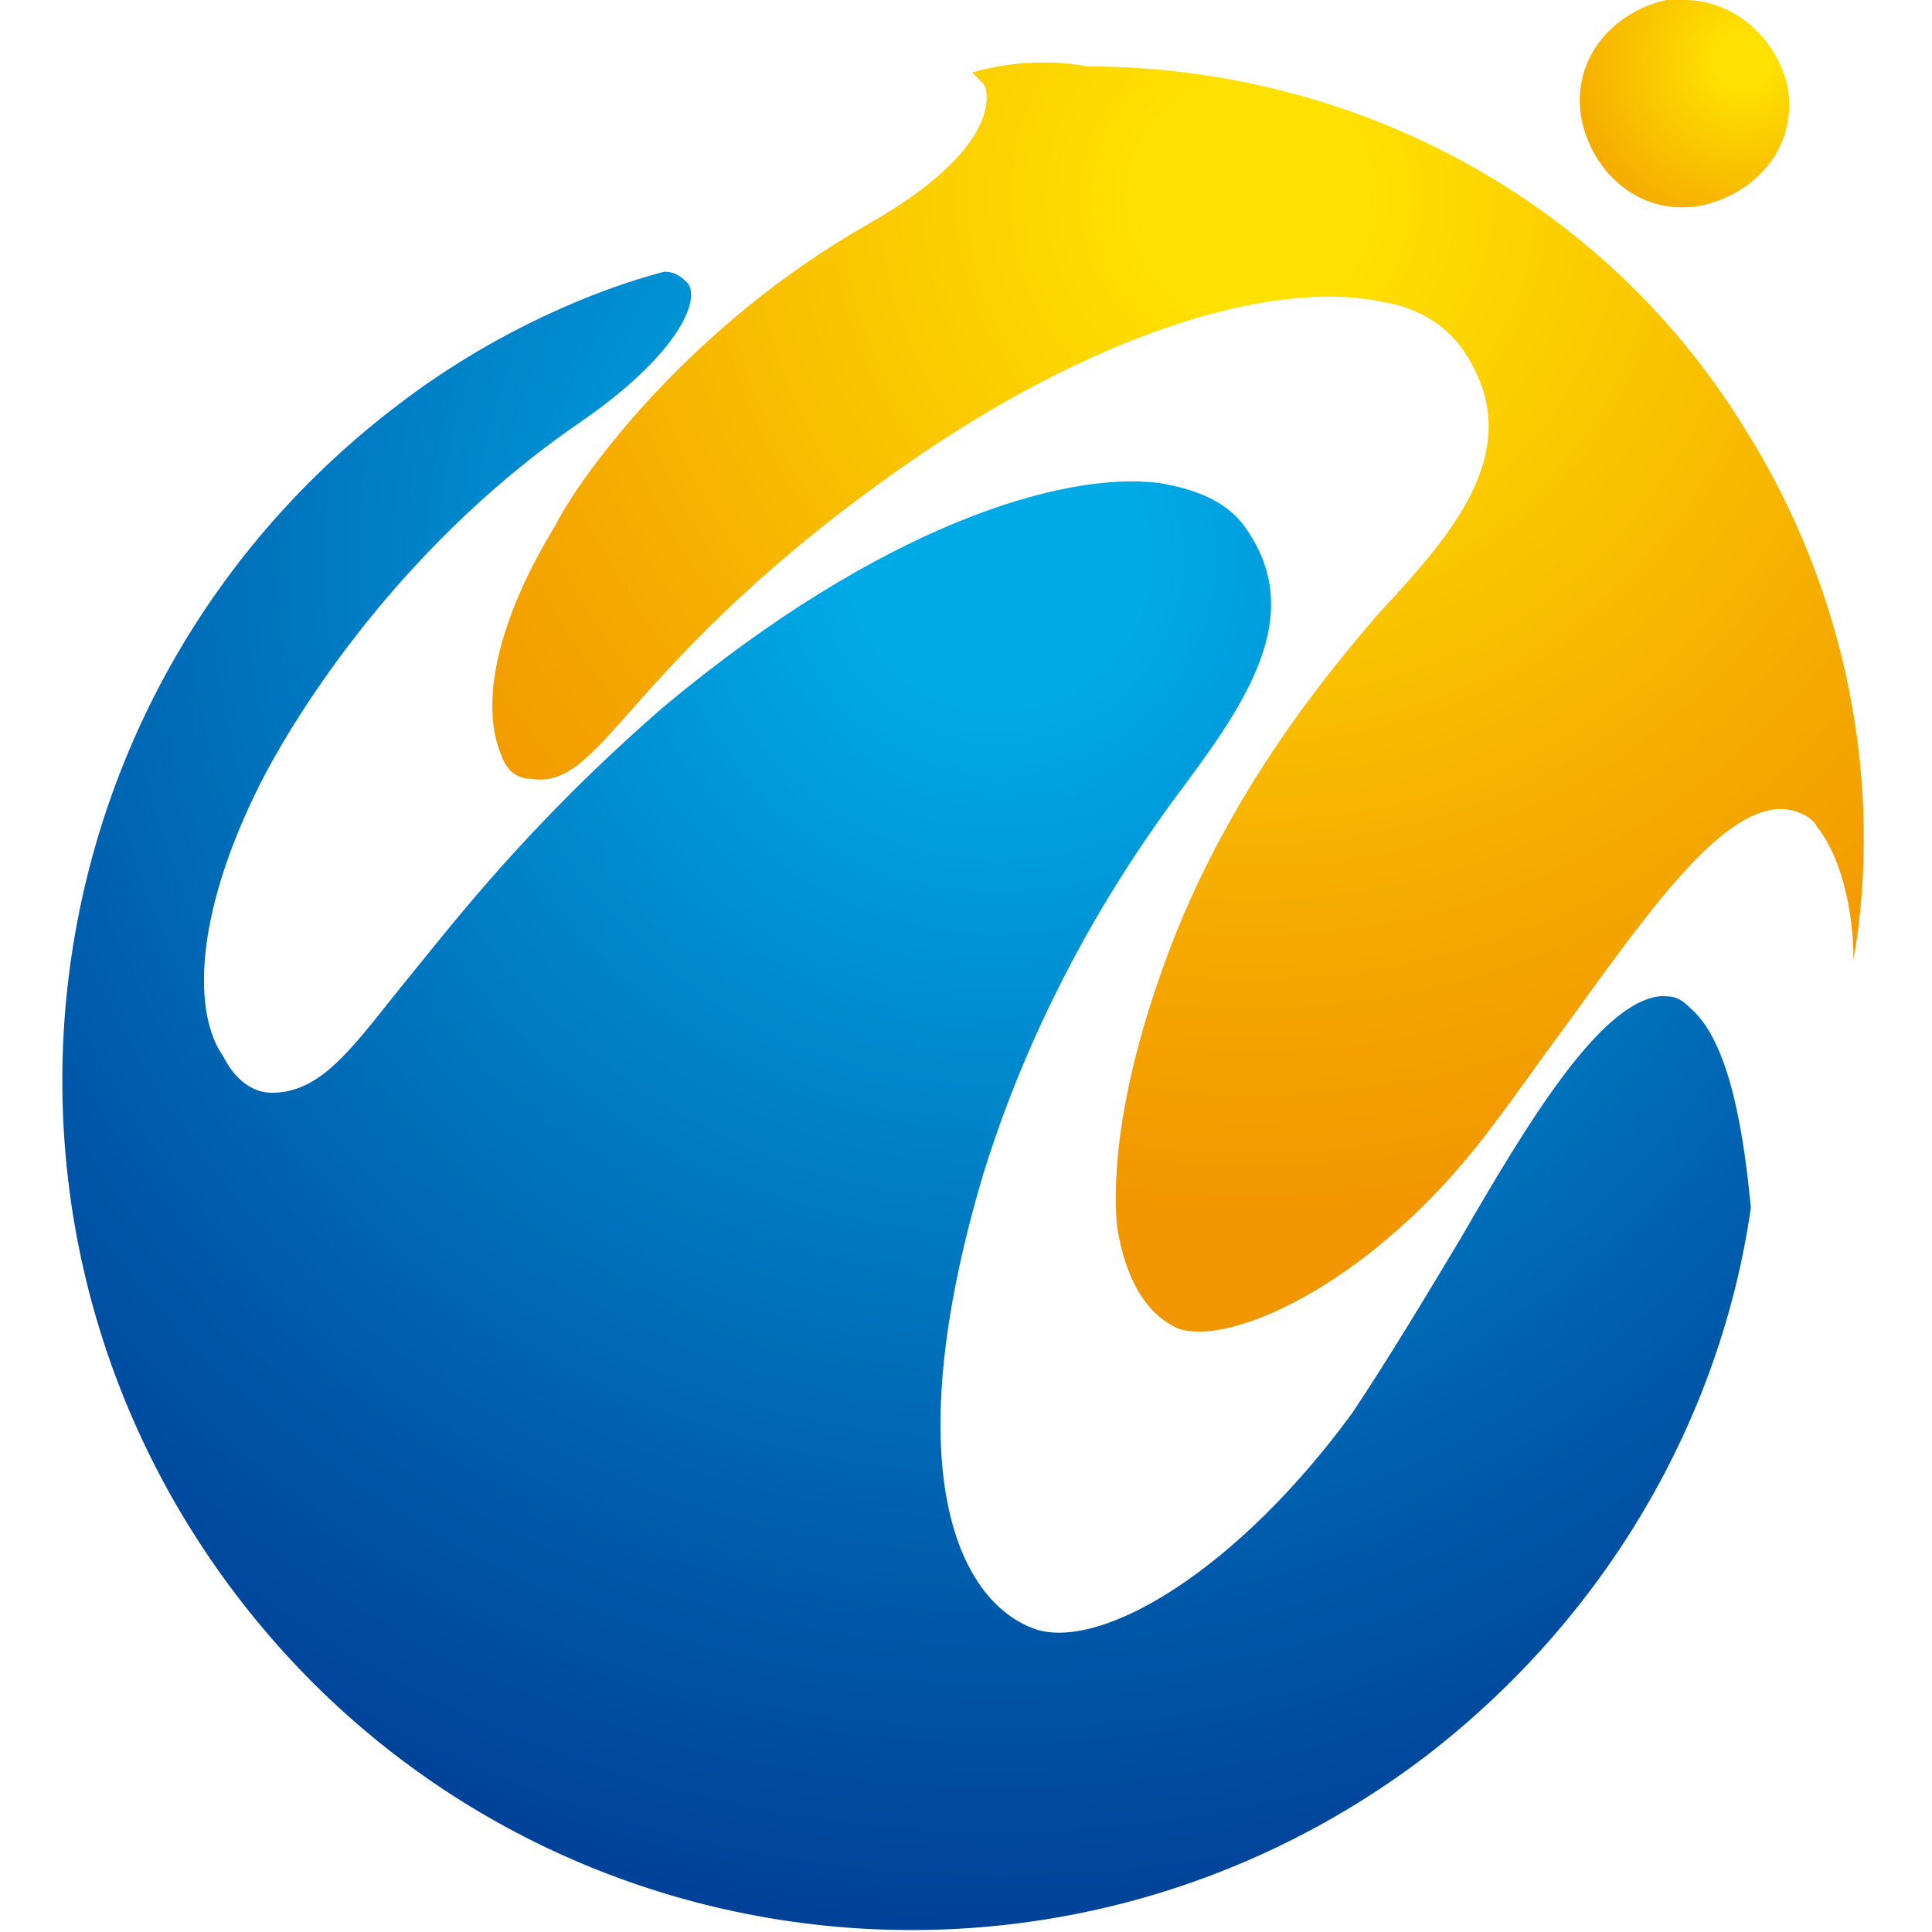 <?xml version="1.0" encoding="utf-8"?>
<!-- Generator: Adobe Illustrator 28.0.0, SVG Export Plug-In . SVG Version: 6.00 Build 0)  -->
<svg version="1.1" id="レイヤー_1" xmlns="http://www.w3.org/2000/svg" xmlns:xlink="http://www.w3.org/1999/xlink" x="0px"
	 y="0px" viewBox="0 0 32 32" style="enable-background:new 0 0 32 32;" xml:space="preserve">
<style type="text/css">
	
		.st0{clip-path:url(#SVGID_00000034791006046690361880000004783829361651707275_);fill:url(#SVGID_00000168076662196985815670000010169064419403034796_);}
	
		.st1{clip-path:url(#SVGID_00000016764924368772375070000009762731726704495752_);fill:url(#SVGID_00000054948135151885825750000005011139572302467736_);}
	
		.st2{clip-path:url(#SVGID_00000180349889152882945520000017306765472826572958_);fill:url(#SVGID_00000156581905874626479370000011085880138710938800_);}
</style>
<g>
	<g>
		<defs>
			<path id="SVGID_1_" d="M6.6,6.7c-6.2,4.7-7.4,13.5-2.7,19.7c4.7,6.2,13.5,7.4,19.7,2.7c3-2.3,4.9-5.6,5.4-9.1
				c-0.1-1-0.3-2.7-1-3.3c-0.2-0.2-0.3-0.2-0.5-0.2c-1,0.1-2.2,2.1-3.3,4c-0.6,1-1.2,2-1.8,2.9c-1.9,2.6-4.1,3.9-5.2,3.6
				c-1.3-0.4-2.4-2.6-0.9-7.6c1-3.2,2.6-5.4,3.1-6.1l0,0c1.2-1.6,2.3-3.1,1.2-4.6c-0.3-0.4-0.8-0.6-1.4-0.7
				c-1.6-0.2-4.6,0.7-8.2,3.7c-2.3,2-3.5,3.6-4.4,4.7c-0.8,1-1.3,1.7-2.1,1.7c-0.3,0-0.6-0.2-0.8-0.6c-0.5-0.7-0.5-2.3,0.6-4.5
				C4.7,12.2,6.4,9.2,9.6,7c1.6-1.1,2-2,1.8-2.3c-0.1-0.1-0.2-0.2-0.4-0.2C9.5,4.9,7.9,5.7,6.6,6.7"/>
		</defs>
		<clipPath id="SVGID_00000096778660414700793350000002908305349433720729_">
			<use xlink:href="#SVGID_1_"  style="overflow:visible;"/>
		</clipPath>
		
			<radialGradient id="SVGID_00000007422214600219202480000017027608094879919254_" cx="831.88" cy="784.288" r="1.054" gradientTransform="matrix(22.424 -3.635 -3.635 -22.424 -15786.7 20620.289)" gradientUnits="userSpaceOnUse">
			<stop  offset="0" style="stop-color:#00AAE7"/>
			<stop  offset="0.101" style="stop-color:#00AAE7"/>
			<stop  offset="0.348" style="stop-color:#0088CD"/>
			<stop  offset="0.755" style="stop-color:#0054A6"/>
			<stop  offset="0.955" style="stop-color:#004097"/>
			<stop  offset="1" style="stop-color:#004097"/>
		</radialGradient>
		
			<polygon style="clip-path:url(#SVGID_00000096778660414700793350000002908305349433720729_);fill:url(#SVGID_00000007422214600219202480000017027608094879919254_);" points="
			-5.5,5.2 28.2,-0.3 33.6,33.1 -0.1,38.5 		"/>
	</g>
	<g>
		<defs>
			<path id="SVGID_00000043435821636506314820000014276824258660727212_" d="M16.1,1.2c0.1,0.1,0.1,0.1,0.2,0.2
				c0.1,0.2,0.2,1.1-1.9,2.3c-3,1.7-4.8,4.2-5.2,5c-1.1,1.8-1.2,3.1-0.9,3.8c0.1,0.3,0.3,0.4,0.5,0.4c0.6,0.1,1-0.4,1.8-1.3
				c0.8-0.9,2.1-2.3,4.4-3.9c3-2.1,6-3.1,7.9-2.7c0.6,0.1,1.1,0.4,1.4,0.9c1,1.6-0.3,3-1.5,4.3l0,0c-0.5,0.6-2.2,2.5-3.3,5.2
				c-0.8,2-1.1,3.7-1,4.9c0.2,1.3,0.8,1.6,1,1.7c0.8,0.3,2.9-0.6,4.7-2.7c0.6-0.7,1.2-1.6,1.8-2.4c1.3-1.8,2.5-3.5,3.5-3.5
				c0.2,0,0.5,0.1,0.6,0.3c0.4,0.5,0.6,1.4,0.6,2.2c0.5-2.9-0.1-6.1-1.8-8.8c-2.4-3.9-6.6-6-10.9-6C17.5,1,16.8,1,16.1,1.2"/>
		</defs>
		<clipPath id="SVGID_00000114056842853134793290000016583544268605372817_">
			<use xlink:href="#SVGID_00000043435821636506314820000014276824258660727212_"  style="overflow:visible;"/>
		</clipPath>
		
			<radialGradient id="SVGID_00000150065962138745801810000010485709925959361668_" cx="815.798" cy="780.078" r="1.053" gradientTransform="matrix(16.859 0 0 -16.859 -13732.756 13154.625)" gradientUnits="userSpaceOnUse">
			<stop  offset="0" style="stop-color:#FFE100"/>
			<stop  offset="0.101" style="stop-color:#FFE100"/>
			<stop  offset="0.134" style="stop-color:#FEDE00"/>
			<stop  offset="0.685" style="stop-color:#F5AA00"/>
			<stop  offset="0.955" style="stop-color:#F29600"/>
			<stop  offset="1" style="stop-color:#F29600"/>
		</radialGradient>
		
			<rect x="7.9" y="1" style="clip-path:url(#SVGID_00000114056842853134793290000016583544268605372817_);fill:url(#SVGID_00000150065962138745801810000010485709925959361668_);" width="23.4" height="21.3"/>
	</g>
	<g>
		<defs>
			<path id="SVGID_00000023246191912209278890000004754793799382767534_" d="M27.6,0c-0.9,0.2-1.6,1-1.4,2c0.2,0.9,1,1.6,2,1.4
				c0.9-0.2,1.6-1,1.4-2C29.4,0.6,28.7,0,27.9,0C27.8,0,27.7,0,27.6,0"/>
		</defs>
		<clipPath id="SVGID_00000088842059668701618970000002212060453163434886_">
			<use xlink:href="#SVGID_00000023246191912209278890000004754793799382767534_"  style="overflow:visible;"/>
		</clipPath>
		
			<radialGradient id="SVGID_00000044151779780539501170000002123469794607322518_" cx="640.315" cy="808.407" r="1.054" gradientTransform="matrix(4.089 0 0 -4.089 -2589.377 3306.577)" gradientUnits="userSpaceOnUse">
			<stop  offset="0" style="stop-color:#FFE100"/>
			<stop  offset="0.101" style="stop-color:#FFE100"/>
			<stop  offset="0.134" style="stop-color:#FEDE00"/>
			<stop  offset="0.685" style="stop-color:#F5AA00"/>
			<stop  offset="0.955" style="stop-color:#F29600"/>
			<stop  offset="1" style="stop-color:#F29600"/>
		</radialGradient>
		
			<rect x="26" style="clip-path:url(#SVGID_00000088842059668701618970000002212060453163434886_);fill:url(#SVGID_00000044151779780539501170000002123469794607322518_);" width="3.7" height="3.6"/>
	</g>
</g>
</svg>
